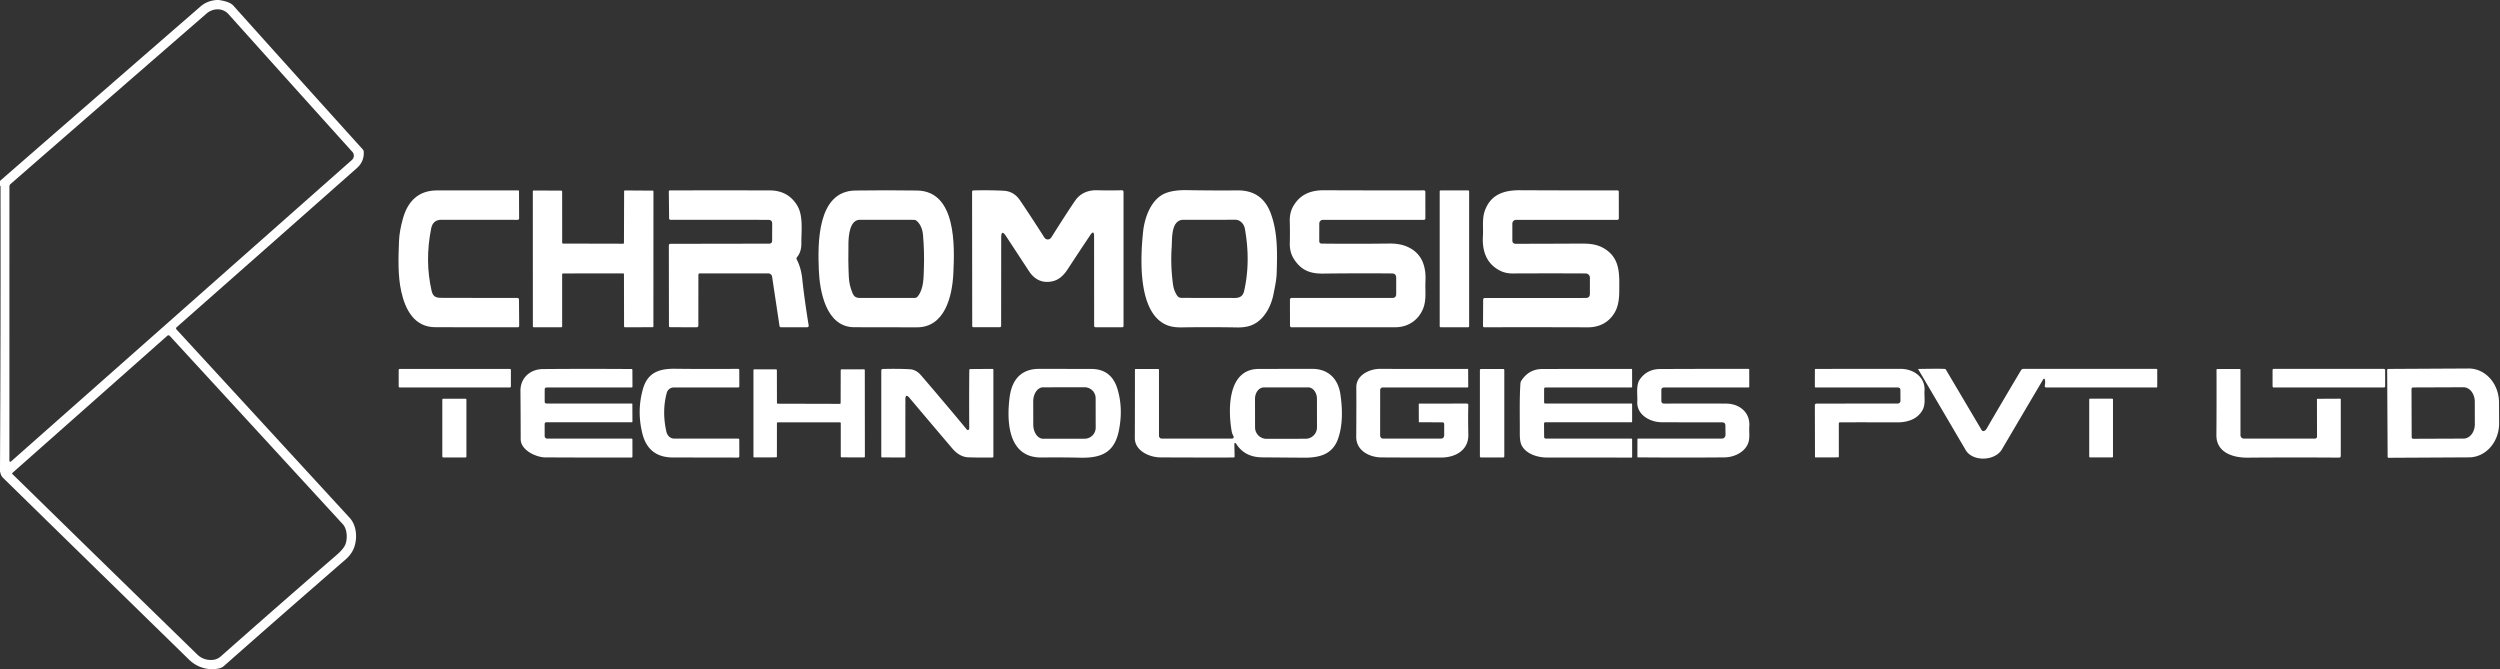 <svg xmlns="http://www.w3.org/2000/svg" viewBox="0.00 0.00 934.00 250.00"><rect x="0.00" y="0.00" width="934.00" height="250.00" fill="#333333" stroke="none"/><path fill="#ffffff" d="  M 80.89 0.00  L 81.75 0.00  Q 85.83 0.60 87.17 2.09  Q 111.29 28.99 135.52 55.81  Q 135.86 56.18 135.89 56.68  Q 136.11 60.34 133.31 62.82  Q 100.42 91.90 65.96 122.28  A 0.55 0.55 0.0 0 0 65.92 123.06  Q 98.45 158.43 130.65 193.47  C 133.27 196.33 133.56 201.05 132.33 204.48  Q 131.43 207.01 129.01 209.11  Q 105.10 229.87 83.77 248.72  C 82.67 249.70 81.75 249.72 80.38 250.00  L 78.51 250.00  Q 73.85 249.59 70.59 246.41  Q 35.85 212.49 1.14 178.53  C 0.41 177.82 0.25 177.06 0.00 176.12  L 0.00 174.75  Q 0.29 122.19 0.20 69.63  Q 0.20 69.50 0.10 69.44  Q 0.05 69.41 0.00 69.38  L 0.00 67.58  Q 37.28 35.11 74.91 2.42  Q 77.36 0.29 80.89 0.00  Z  M 77.15 5.07  Q 40.11 37.24 3.95 68.74  Q 3.52 69.12 3.52 69.70  L 3.51 172.14  A 0.36 0.36 0.0 0 0 4.11 172.41  L 131.47 59.76  A 2.13 2.13 0.0 0 0 131.64 56.74  Q 108.16 30.70 85.36 5.28  C 83.16 2.83 79.51 3.02 77.15 5.07  Z  M 4.54 177.01  Q 39.39 211.12 73.71 244.53  Q 75.92 246.68 79.16 246.56  Q 81.06 246.49 82.52 245.20  Q 104.37 225.87 125.86 207.25  Q 128.20 205.22 128.94 203.61  C 129.89 201.53 129.80 197.72 128.09 195.86  Q 94.66 159.46 63.40 125.47  A 0.63 0.63 0.0 0 0 62.52 125.43  Q 33.79 150.88 4.77 176.56  Q 4.60 176.71 4.52 176.92  A 0.09 0.08 34.0 0 0 4.54 177.01  Z"></path><path fill="#ffffff" d="  M 193.66 71.14  Q 193.90 71.14 193.90 71.37  L 193.94 81.53  Q 193.95 82.13 193.34 82.13  Q 178.43 82.14 164.89 82.11  Q 161.74 82.11 161.09 85.33  Q 158.66 97.45 161.26 108.70  C 161.88 111.38 163.51 111.28 165.80 111.28  Q 179.54 111.27 193.28 111.32  Q 193.89 111.32 193.89 111.93  L 193.97 121.72  Q 193.98 122.27 193.43 122.27  Q 178.45 122.27 162.67 122.25  C 154.86 122.24 151.47 115.81 149.94 109.05  C 148.55 102.89 148.85 96.19 149.07 90.07  Q 149.21 86.29 150.59 81.46  C 152.40 75.13 156.38 71.16 163.21 71.14  Q 178.58 71.10 193.66 71.14  Z"></path><path fill="#ffffff" d="  M 210.34 91.00  L 232.80 91.05  A 0.31 0.31 0.0 0 0 233.11 90.74  L 233.17 71.46  A 0.31 0.31 0.0 0 1 233.48 71.15  L 243.82 71.22  A 0.31 0.31 0.0 0 1 244.13 71.53  L 244.11 121.94  A 0.31 0.31 0.0 0 1 243.80 122.25  L 233.46 122.26  A 0.31 0.31 0.0 0 1 233.15 121.95  L 233.11 102.44  A 0.31 0.31 0.0 0 0 232.80 102.13  L 210.33 102.16  A 0.31 0.31 0.0 0 0 210.02 102.47  L 210.02 121.95  A 0.31 0.31 0.0 0 1 209.71 122.26  L 199.39 122.26  A 0.31 0.31 0.0 0 1 199.08 121.95  L 199.06 71.48  A 0.31 0.31 0.0 0 1 199.37 71.17  L 209.71 71.22  A 0.31 0.31 0.0 0 1 210.02 71.53  L 210.03 90.69  A 0.31 0.31 0.0 0 0 210.34 91.00  Z"></path><path fill="#ffffff" d="  M 260.92 102.73  L 260.90 121.68  A 0.58 0.58 0.0 0 1 260.32 122.26  L 250.46 122.25  Q 249.92 122.25 249.92 121.71  L 249.88 91.73  Q 249.88 91.09 250.52 91.09  L 287.33 91.03  Q 288.47 91.02 288.47 89.88  L 288.49 83.56  Q 288.49 82.13 287.06 82.13  L 250.56 82.12  Q 249.99 82.12 249.98 81.55  L 249.87 71.53  A 0.38 0.38 0.0 0 1 250.25 71.14  Q 269.46 71.09 287.59 71.14  Q 294.40 71.16 297.81 76.73  C 300.20 80.63 299.34 86.40 299.39 90.89  Q 299.42 94.14 297.76 96.07  Q 297.42 96.46 297.66 96.93  Q 299.27 100.02 299.71 104.10  Q 300.54 111.89 302.11 121.51  Q 302.23 122.26 301.47 122.26  L 291.79 122.26  Q 291.30 122.26 291.22 121.77  L 288.46 103.38  A 1.46 1.46 0.0 0 0 287.02 102.14  L 261.52 102.14  Q 260.92 102.14 260.92 102.73  Z"></path><path fill="#ffffff" d="  M 356.16 102.34  C 355.72 110.99 352.85 122.34 342.51 122.29  Q 331.56 122.25 319.19 122.25  C 308.57 122.26 306.22 108.75 305.91 100.83  C 305.54 91.30 305.15 71.40 319.53 71.18  Q 330.95 71.01 342.61 71.18  C 357.38 71.40 356.67 92.08 356.16 102.34  Z  M 345.17 100.19  Q 345.38 94.05 344.84 87.84  Q 344.54 84.38 342.50 82.53  Q 342.06 82.13 341.47 82.13  Q 331.17 82.14 321.24 82.11  C 317.46 82.11 317.04 88.07 316.98 90.70  Q 316.83 97.39 317.12 103.51  Q 317.26 106.60 318.56 109.65  Q 319.26 111.30 321.05 111.30  L 341.73 111.30  Q 342.41 111.30 342.84 110.77  C 345.14 107.97 345.05 103.72 345.17 100.19  Z"></path><path fill="#ffffff" d="  M 374.05 88.78  L 374.02 121.74  A 0.51 0.51 0.0 0 1 373.51 122.25  L 363.74 122.25  Q 363.22 122.25 363.22 121.74  L 363.17 71.73  Q 363.17 71.16 363.73 71.14  Q 369.98 70.99 375.04 71.27  Q 378.80 71.49 381.07 74.84  Q 385.10 80.79 390.20 88.77  A 1.49 1.49 0.0 0 0 392.62 88.90  Q 392.77 88.70 392.94 88.44  Q 399.31 78.33 401.80 74.80  C 403.67 72.16 406.57 71.00 409.82 71.08  Q 414.55 71.20 419.04 71.08  Q 419.75 71.06 419.75 71.76  L 419.75 121.76  Q 419.75 122.26 419.24 122.26  L 409.39 122.26  Q 408.77 122.26 408.77 121.64  L 408.75 88.28  Q 408.74 85.72 407.32 87.84  Q 403.12 94.10 398.96 100.48  C 397.46 102.78 395.62 104.70 392.76 105.18  Q 387.56 106.06 384.42 101.29  Q 380.17 94.80 375.87 88.24  Q 374.06 85.48 374.05 88.78  Z"></path><path fill="#ffffff" d="  M 427.06 86.58  C 427.63 81.12 430.13 74.37 435.29 72.24  Q 438.38 70.96 443.33 71.04  Q 453.33 71.21 462.33 71.13  Q 471.40 71.05 474.64 79.42  C 477.36 86.46 477.22 94.23 476.97 101.96  C 476.89 104.69 476.28 107.32 475.76 109.98  C 474.83 114.68 472.05 119.90 467.30 121.61  Q 465.19 122.38 462.16 122.33  Q 451.71 122.15 441.45 122.31  Q 437.96 122.37 435.65 121.33  C 425.00 116.58 426.04 96.32 427.06 86.58  Z  M 437.75 92.13  Q 437.26 99.18 438.24 106.31  Q 438.55 108.56 439.77 110.42  A 1.94 1.91 -16.0 0 0 441.37 111.29  Q 449.81 111.31 459.12 111.30  C 461.43 111.30 464.09 111.85 464.80 108.74  Q 467.30 97.79 465.08 85.41  C 464.76 83.66 463.31 82.08 461.46 82.09  Q 451.70 82.15 442.19 82.11  C 437.44 82.09 437.95 89.09 437.75 92.13  Z"></path><path fill="#ffffff" d="  M 493.84 91.01  Q 505.83 91.14 519.02 90.99  Q 522.83 90.94 525.58 92.10  C 531.18 94.47 532.86 99.38 532.55 105.20  C 532.38 108.48 532.95 111.88 531.79 114.99  C 530.09 119.56 526.09 122.28 521.20 122.27  Q 501.21 122.24 482.63 122.28  Q 481.94 122.28 481.94 121.60  L 481.92 111.95  A 0.63 0.63 0.0 0 1 482.55 111.32  L 520.15 111.32  Q 521.62 111.32 521.62 109.85  L 521.62 103.78  Q 521.62 102.17 520.01 102.16  Q 507.67 102.05 494.27 102.21  C 489.53 102.27 486.15 101.02 483.44 96.82  Q 481.79 94.26 481.87 90.88  Q 481.97 86.75 481.86 82.70  Q 481.76 79.39 483.24 76.90  C 485.84 72.53 489.78 71.06 494.64 71.08  Q 514.58 71.16 531.90 71.12  Q 532.51 71.12 532.51 71.73  L 532.52 81.55  Q 532.52 82.13 531.94 82.13  L 494.25 82.13  A 1.37 1.37 0.0 0 0 492.88 83.50  L 492.87 90.03  Q 492.87 91.00 493.84 91.01  Z"></path><rect fill="#ffffff" x="537.87" y="71.13" width="11.00" height="51.14" rx="0.31"></rect><path fill="#ffffff" d="  M 566.30 91.08  Q 576.76 91.07 589.31 91.01  C 593.30 90.99 596.49 90.94 599.84 93.16  C 605.51 96.94 604.97 102.95 604.95 109.02  Q 604.93 113.72 603.39 116.51  C 601.27 120.34 597.64 122.31 593.19 122.29  Q 573.69 122.22 554.58 122.27  Q 554.05 122.27 554.05 121.73  L 554.11 111.99  Q 554.12 111.34 554.76 111.34  L 592.46 111.32  Q 593.98 111.31 593.98 109.79  L 593.99 103.74  A 1.59 1.58 0.2 0 0 592.41 102.16  Q 579.84 102.09 565.09 102.16  Q 562.53 102.18 560.48 101.15  C 555.35 98.59 553.69 93.79 554.02 88.25  C 554.22 84.92 553.61 81.59 554.84 78.43  C 557.11 72.60 561.91 71.04 567.91 71.07  Q 585.87 71.16 604.23 71.13  Q 604.78 71.13 604.78 71.68  L 604.80 81.54  Q 604.80 82.13 604.21 82.13  L 566.44 82.13  A 1.43 1.42 -0.2 0 0 565.01 83.56  L 565.01 89.78  Q 565.01 91.08 566.30 91.08  Z"></path><rect fill="#ffffff" x="148.95" y="137.83" width="41.92" height="6.92" rx="0.33"></rect><path fill="#ffffff" d="  M 204.24 157.75  Q 203.48 157.75 203.48 158.51  L 203.49 162.93  A 0.94 0.93 -0.0 0 0 204.43 163.86  L 235.95 163.87  Q 236.27 163.87 236.27 164.20  L 236.28 170.56  Q 236.28 170.93 235.92 170.93  Q 220.60 170.97 203.62 170.88  C 200.44 170.86 194.54 168.28 194.53 164.09  Q 194.52 154.49 194.44 146.11  C 194.39 141.12 198.12 137.91 202.85 137.88  Q 219.01 137.75 235.94 137.87  Q 236.26 137.87 236.26 138.20  L 236.29 144.48  A 0.28 0.28 0.0 0 1 236.01 144.76  L 204.24 144.77  Q 203.50 144.77 203.50 145.51  L 203.49 149.99  Q 203.48 150.75 204.24 150.75  L 236.00 150.75  Q 236.25 150.75 236.25 151.00  L 236.28 157.49  Q 236.28 157.75 236.01 157.75  L 204.24 157.75  Z"></path><path fill="#ffffff" d="  M 251.70 144.76  A 2.69 2.68 -82.4 0 0 249.11 146.74  Q 247.25 153.57 248.94 161.20  C 249.26 162.66 250.31 163.86 251.91 163.86  Q 264.65 163.88 275.77 163.87  Q 276.19 163.87 276.19 164.28  L 276.21 170.48  A 0.47 0.47 0.0 0 1 275.74 170.95  Q 261.77 170.93 251.34 170.91  Q 242.20 170.88 239.98 161.93  Q 237.86 153.39 240.25 145.18  C 242.02 139.10 246.39 137.70 252.25 137.77  Q 263.76 137.91 275.70 137.80  Q 276.19 137.79 276.19 138.28  L 276.21 144.27  Q 276.22 144.76 275.73 144.76  L 251.70 144.76  Z"></path><path fill="#ffffff" d="  M 361.96 160.48  Q 362.11 160.26 362.11 160.00  Q 362.03 148.90 362.13 138.25  A 0.38 0.38 0.0 0 1 362.50 137.88  L 370.78 137.82  A 0.35 0.34 -0.0 0 1 371.13 138.16  L 371.13 170.60  A 0.33 0.32 -0.9 0 1 370.81 170.92  Q 365.88 171.00 361.74 170.85  C 359.39 170.77 357.36 169.40 355.83 167.60  Q 348.04 158.46 339.79 148.66  Q 338.26 146.84 338.25 149.22  L 338.23 170.64  Q 338.23 170.91 337.96 170.91  L 329.57 170.89  Q 329.25 170.89 329.25 170.57  L 329.25 138.45  Q 329.25 137.87 329.83 137.85  Q 335.70 137.71 339.89 137.95  Q 342.27 138.09 344.06 140.17  Q 353.58 151.25 361.24 160.52  A 0.45 0.45 0.0 0 0 361.96 160.48  Z"></path><path fill="#ffffff" d="  M 377.21 148.30  C 378.05 141.98 381.41 137.81 388.18 137.81  Q 398.39 137.82 407.73 137.84  Q 415.20 137.87 417.46 145.25  Q 419.70 152.56 418.00 160.92  C 416.30 169.30 411.20 171.19 403.30 170.99  Q 396.82 170.83 389.15 170.92  C 376.42 171.07 376.05 157.13 377.21 148.30  Z  M 409.35 159.77  L 409.33 148.79  A 4.12 4.12 0.0 0 0 405.20 144.68  L 389.70 144.70  A 5.29 3.70 89.9 0 0 386.01 150.00  L 386.03 158.64  A 5.29 3.70 89.9 0 0 389.74 163.92  L 405.24 163.90  A 4.12 4.12 0.0 0 0 409.35 159.77  Z"></path><path fill="#ffffff" d="  M 462.00 166.04  Q 461.13 164.72 461.16 166.31  L 461.25 170.53  A 0.38 0.38 0.0 0 1 460.87 170.92  Q 445.40 170.95 433.50 170.88  C 429.36 170.86 423.96 168.37 423.97 163.66  Q 424.02 150.78 424.01 138.10  Q 424.01 137.87 424.24 137.87  L 432.67 137.85  Q 432.99 137.85 432.99 138.17  L 433.00 162.81  A 1.06 1.06 0.0 0 0 434.06 163.87  L 460.00 163.87  Q 461.34 163.87 460.70 162.69  Q 460.31 161.96 460.16 161.15  C 458.80 153.44 458.42 137.88 470.24 137.84  Q 480.31 137.81 490.29 137.81  C 496.30 137.81 499.92 141.58 500.76 147.23  Q 502.26 157.31 499.87 164.01  C 497.79 169.80 492.88 171.02 487.23 170.99  Q 479.58 170.94 471.51 170.87  Q 465.15 170.81 462.00 166.04  Z  M 473.16 163.94  L 487.78 163.92  A 4.26 4.26 0.0 0 0 492.03 159.65  L 492.01 148.98  A 4.27 3.31 89.9 0 0 488.69 144.72  L 472.17 144.74  A 4.27 3.31 89.9 0 0 468.87 149.02  L 468.89 159.69  A 4.26 4.26 0.0 0 0 473.16 163.94  Z"></path><path fill="#ffffff" d="  M 515.63 145.69  L 515.62 162.74  A 1.14 1.13 -0.0 0 0 516.76 163.87  L 538.22 163.87  Q 539.55 163.87 539.55 162.53  L 539.55 158.54  Q 539.55 157.78 538.79 157.78  L 530.30 157.76  Q 530.08 157.76 530.08 157.55  L 530.05 150.99  Q 530.05 150.78 530.26 150.78  L 547.97 150.77  Q 548.58 150.77 548.56 151.38  Q 548.43 156.29 548.57 162.35  C 548.70 168.28 543.64 170.93 538.47 170.94  Q 526.75 170.96 516.09 170.89  C 511.65 170.86 506.65 168.37 506.69 163.19  Q 506.77 152.30 506.72 144.64  C 506.69 140.15 511.66 137.79 515.59 137.81  Q 532.61 137.87 548.27 137.82  Q 548.50 137.82 548.50 138.06  L 548.53 144.49  A 0.27 0.27 0.0 0 1 548.26 144.76  L 516.56 144.76  A 0.93 0.93 0.0 0 0 515.63 145.69  Z"></path><rect fill="#ffffff" x="552.89" y="137.86" width="9.12" height="33.04" rx="0.34"></rect><path fill="#ffffff" d="  M 577.42 157.75  Q 576.85 157.75 576.85 158.33  L 576.89 163.25  A 0.61 0.61 0.0 0 0 577.50 163.86  L 609.44 163.87  Q 609.76 163.87 609.76 164.19  L 609.77 170.72  A 0.25 0.24 -0.0 0 1 609.52 170.96  Q 593.38 170.92 577.87 170.93  C 574.44 170.93 570.02 169.58 568.43 166.26  Q 567.78 164.89 567.80 161.95  C 567.84 155.80 567.62 149.46 568.03 143.30  Q 568.07 142.69 568.40 142.18  Q 571.23 137.88 576.19 137.86  Q 591.77 137.82 609.52 137.84  Q 609.75 137.84 609.75 138.06  L 609.76 144.49  A 0.26 0.25 -90.0 0 1 609.51 144.75  L 577.43 144.77  Q 576.88 144.77 576.88 145.32  L 576.88 150.32  Q 576.88 150.75 577.32 150.75  L 609.51 150.75  A 0.26 0.25 -90.0 0 1 609.76 151.01  L 609.76 157.50  A 0.26 0.25 -0.0 0 1 609.50 157.75  L 577.42 157.75  Z"></path><path fill="#ffffff" d="  M 620.68 145.79  L 620.68 149.71  Q 620.69 150.78 621.76 150.78  Q 640.01 150.73 644.98 150.79  C 649.94 150.85 653.93 154.14 653.54 159.30  C 653.39 161.34 653.84 163.53 653.15 165.46  C 651.89 169.01 647.79 170.85 644.27 170.88  Q 628.09 171.01 611.89 170.87  Q 611.73 170.87 611.73 170.71  L 611.75 164.06  Q 611.75 163.86 611.94 163.86  L 643.27 163.87  A 1.38 1.38 0.0 0 0 644.65 162.48  L 644.61 159.00  Q 644.60 157.79 643.38 157.79  Q 632.31 157.80 620.76 157.75  C 616.48 157.73 611.40 154.96 611.69 150.03  C 611.84 147.41 611.10 143.85 612.72 141.63  Q 615.43 137.90 620.18 137.87  Q 635.45 137.79 653.28 137.82  Q 653.51 137.82 653.51 138.04  L 653.52 144.50  A 0.26 0.26 0.0 0 1 653.26 144.76  L 621.71 144.76  Q 620.68 144.76 620.68 145.79  Z"></path><path fill="#ffffff" d="  M 709.99 145.75  Q 709.99 144.77 709.00 144.77  L 678.27 144.75  A 0.24 0.23 -0.0 0 1 678.03 144.52  L 678.04 138.05  Q 678.04 137.84 678.26 137.84  Q 693.79 137.79 710.12 137.81  C 714.85 137.82 719.34 140.85 719.00 145.97  C 718.85 148.34 719.46 150.91 718.32 153.08  C 716.48 156.58 712.67 157.80 708.94 157.79  Q 697.83 157.76 687.46 157.78  Q 686.98 157.79 686.98 158.27  L 686.99 170.58  Q 686.99 170.87 686.70 170.87  L 678.24 170.89  Q 678.08 170.89 678.08 170.74  L 678.03 151.37  A 0.60 0.59 -0.0 0 1 678.63 150.78  L 709.00 150.76  A 1.01 1.01 0.0 0 0 710.01 149.75  L 709.99 145.75  Z"></path><path fill="#ffffff" d="  M 764.04 142.24  Q 763.89 140.80 763.15 142.04  Q 755.57 154.85 747.93 167.87  C 745.35 172.27 736.99 172.61 734.37 168.13  Q 726.41 154.55 716.62 137.92  A 0.05 0.05 0.0 0 1 716.66 137.84  Q 725.59 137.69 726.67 137.85  Q 726.86 137.87 726.95 138.04  L 740.31 160.62  Q 740.70 161.29 741.40 160.94  Q 741.88 160.70 742.16 160.22  Q 748.53 149.26 755.03 138.37  Q 755.37 137.80 756.04 137.80  L 805.71 137.82  Q 805.95 137.82 805.95 138.06  L 805.94 144.53  Q 805.94 144.75 805.71 144.75  L 764.56 144.76  Q 763.79 144.76 763.94 144.01  Q 764.13 143.09 764.04 142.24  Z"></path><path fill="#ffffff" d="  M 865.64 162.99  L 865.61 149.12  Q 865.61 148.99 865.75 148.99  L 874.23 148.95  A 0.29 0.28 0.0 0 1 874.52 149.23  L 874.51 170.31  Q 874.51 170.98 873.85 170.97  Q 857.16 170.84 839.70 170.98  C 834.33 171.03 828.00 169.12 828.05 162.57  Q 828.14 150.34 828.09 138.21  Q 828.09 137.87 828.43 137.87  L 836.70 137.86  Q 837.04 137.86 837.04 138.20  L 837.04 162.57  A 1.29 1.28 -90.0 0 0 838.32 163.86  L 864.76 163.87  Q 865.64 163.87 865.64 162.99  Z"></path><rect fill="#ffffff" x="849.03" y="137.82" width="42.06" height="6.94" rx="0.40"></rect><path fill="#ffffff" d="  M 891.85 138.22  A 0.39 0.39 0.0 0 1 892.23 137.83  L 922.27 137.67  A 12.71 11.29 89.7 0 1 933.63 150.32  L 933.67 158.10  A 12.71 11.29 89.7 0 1 922.45 170.87  L 892.41 171.03  A 0.39 0.39 0.0 0 1 892.02 170.64  L 891.85 138.22  Z  M 900.94 145.33  L 901.00 163.35  A 0.58 0.58 0.0 0 0 901.58 163.93  L 920.39 163.86  A 5.38 4.23 89.8 0 0 924.60 158.47  L 924.58 150.05  A 5.38 4.23 89.8 0 0 920.33 144.68  L 901.52 144.75  A 0.58 0.58 0.0 0 0 900.94 145.33  Z"></path><path fill="#ffffff" d="  M 313.80 157.78  L 290.57 157.78  A 0.31 0.31 0.0 0 0 290.26 158.09  L 290.25 170.56  A 0.31 0.31 0.0 0 1 289.94 170.87  L 281.80 170.89  A 0.31 0.31 0.0 0 1 281.49 170.58  L 281.49 138.29  A 0.31 0.31 0.0 0 1 281.80 137.98  L 289.93 137.98  A 0.31 0.31 0.0 0 1 290.24 138.29  L 290.27 150.51  A 0.31 0.31 0.0 0 0 290.58 150.82  L 313.75 150.88  A 0.31 0.31 0.0 0 0 314.06 150.57  L 314.09 138.30  A 0.31 0.31 0.0 0 1 314.40 137.99  L 322.78 137.97  A 0.31 0.31 0.0 0 1 323.09 138.28  L 323.12 170.57  A 0.31 0.31 0.0 0 1 322.81 170.88  L 314.42 170.87  A 0.31 0.31 0.0 0 1 314.11 170.56  L 314.11 158.09  A 0.31 0.31 0.0 0 0 313.80 157.78  Z"></path><rect fill="#ffffff" x="165.25" y="148.96" width="9.00" height="21.94" rx="0.29"></rect><rect fill="#ffffff" x="780.53" y="148.95" width="8.88" height="21.94" rx="0.26"></rect></svg>